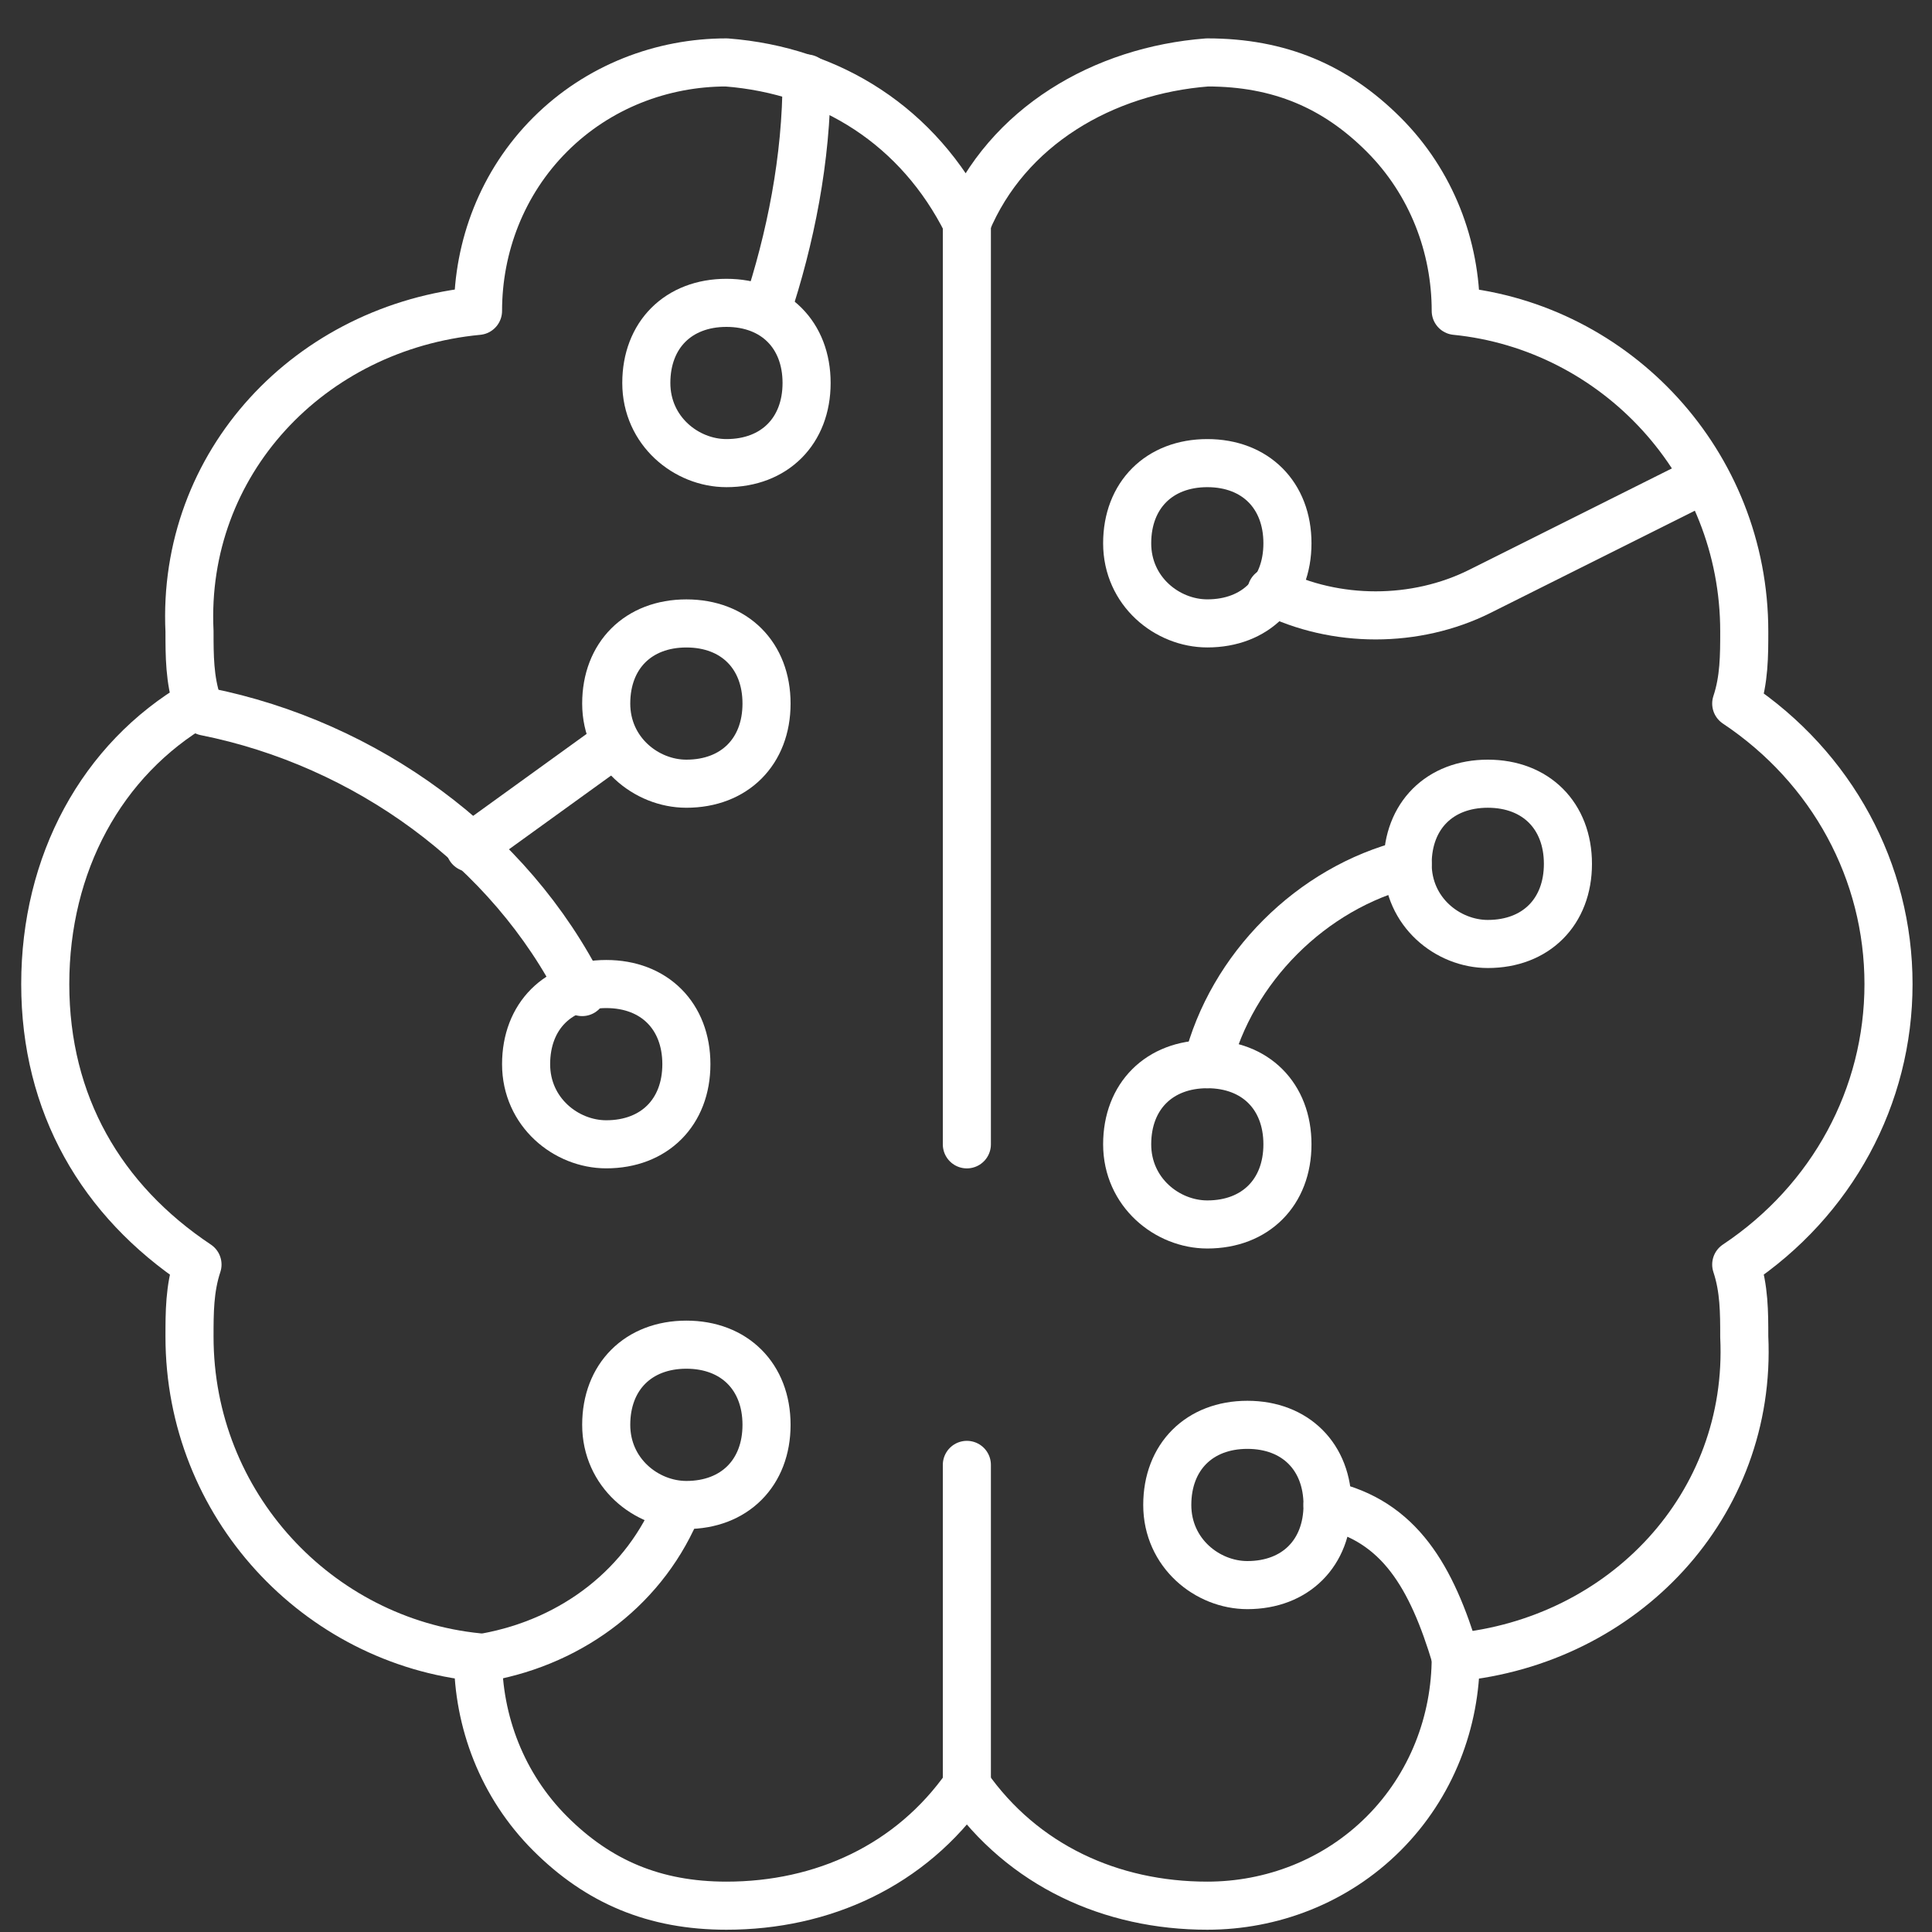 <?xml version="1.0" encoding="UTF-8"?>
<svg xmlns="http://www.w3.org/2000/svg" width="45" height="45" viewBox="0 0 45 45" fill="none">
  <rect x="0" y="0" width="45" height="45" fill="#333333" stroke="none"/>
  <path d="M11.32 38.6C13.374 38.227 15.054 36.92 15.8 35.054" stroke="white" stroke-width="1.12" stroke-linecap="round" stroke-linejoin="round"></path>
  <path d="M4.787 16.574C8.52 17.32 11.88 19.747 13.56 23.107" stroke="white" stroke-width="1.12" stroke-linecap="round" stroke-linejoin="round"></path>
  <path d="M10.947 19.747L14.307 17.32" stroke="white" stroke-width="1.12" stroke-linecap="round" stroke-linejoin="round"></path>
  <path d="M18.787 1.828C18.787 3.694 18.413 5.561 17.854 7.241" stroke="white" stroke-width="1.12" stroke-linecap="round" stroke-linejoin="round"></path>
  <path d="M16.92 10.787C18.04 10.787 18.787 10.04 18.787 8.92C18.787 7.8 18.04 7.054 16.92 7.054C15.8 7.054 15.054 7.8 15.054 8.92C15.054 10.04 15.987 10.787 16.92 10.787Z" stroke="white" stroke-width="1.12" stroke-linecap="round" stroke-linejoin="round"></path>
  <path d="M28.121 14.52C29.241 14.52 29.987 13.774 29.987 12.654C29.987 11.534 29.241 10.787 28.121 10.787C27.001 10.787 26.254 11.534 26.254 12.654C26.254 13.774 27.187 14.52 28.121 14.52Z" stroke="white" stroke-width="1.12" stroke-linecap="round" stroke-linejoin="round"></path>
  <path d="M34.654 21.987C35.774 21.987 36.52 21.241 36.52 20.121C36.52 19.001 35.774 18.254 34.654 18.254C33.534 18.254 32.787 19.001 32.787 20.121C32.787 21.241 33.72 21.987 34.654 21.987Z" stroke="white" stroke-width="1.12" stroke-linecap="round" stroke-linejoin="round"></path>
  <path d="M28.121 28.52C29.241 28.52 29.987 27.773 29.987 26.653C29.987 25.533 29.241 24.787 28.121 24.787C27.001 24.787 26.254 25.533 26.254 26.653C26.254 27.773 27.187 28.52 28.121 28.52Z" stroke="white" stroke-width="1.12" stroke-linecap="round" stroke-linejoin="round"></path>
  <path d="M15.987 18.254C17.107 18.254 17.854 17.507 17.854 16.387C17.854 15.267 17.107 14.521 15.987 14.521C14.867 14.521 14.12 15.267 14.12 16.387C14.12 17.507 15.053 18.254 15.987 18.254Z" stroke="white" stroke-width="1.12" stroke-linecap="round" stroke-linejoin="round"></path>
  <path d="M14.121 26.653C15.241 26.653 15.987 25.907 15.987 24.787C15.987 23.667 15.241 22.92 14.121 22.92C13.001 22.92 12.254 23.667 12.254 24.787C12.254 25.907 13.187 26.653 14.121 26.653Z" stroke="white" stroke-width="1.12" stroke-linecap="round" stroke-linejoin="round"></path>
  <path d="M43.987 22.921C43.987 20.307 42.68 17.881 40.44 16.387C40.627 15.827 40.627 15.267 40.627 14.707C40.627 10.787 37.64 7.614 33.907 7.241C33.907 5.747 33.347 4.254 32.227 3.134C31.107 2.014 29.8 1.454 28.12 1.454C25.694 1.641 23.454 2.947 22.52 5.187C21.4 2.947 19.347 1.641 16.92 1.454C15.427 1.454 13.934 2.014 12.814 3.134C11.694 4.254 11.134 5.747 11.134 7.241C7.214 7.614 4.227 10.787 4.414 14.707C4.414 15.267 4.414 15.827 4.6 16.387C2.36 17.694 1.054 20.121 1.054 22.921C1.054 25.721 2.36 27.961 4.6 29.454C4.414 30.014 4.414 30.574 4.414 31.134C4.414 35.054 7.4 38.227 11.134 38.601C11.134 40.094 11.694 41.587 12.814 42.707C13.934 43.827 15.24 44.387 16.92 44.387C19.16 44.387 21.214 43.454 22.52 41.587C23.827 43.454 25.88 44.387 28.12 44.387C29.614 44.387 31.107 43.827 32.227 42.707C33.347 41.587 33.907 40.094 33.907 38.601C37.827 38.227 40.814 35.054 40.627 31.134C40.627 30.574 40.627 30.014 40.44 29.454C42.68 27.961 43.987 25.534 43.987 22.921Z" stroke="white" stroke-width="1.12" stroke-linecap="round" stroke-linejoin="round"></path>
  <path d="M22.52 5.187V26.654" stroke="white" stroke-width="1.12" stroke-linecap="round" stroke-linejoin="round"></path>
  <path d="M22.52 34.12V41.587" stroke="white" stroke-width="1.12" stroke-linecap="round" stroke-linejoin="round"></path>
  <path d="M39.694 11.16L34.468 13.774C32.974 14.52 31.108 14.52 29.614 13.774" stroke="white" stroke-width="1.12" stroke-linecap="round" stroke-linejoin="round"></path>
  <path d="M28.12 24.787C28.68 22.547 30.547 20.68 32.787 20.12" stroke="white" stroke-width="1.12" stroke-linecap="round" stroke-linejoin="round"></path>
  <path d="M33.907 38.6C33.347 36.734 32.6 35.427 30.92 35.054" stroke="white" stroke-width="1.12" stroke-linecap="round" stroke-linejoin="round"></path>
  <path d="M15.987 35.054C17.107 35.054 17.854 34.307 17.854 33.187C17.854 32.067 17.107 31.32 15.987 31.32C14.867 31.32 14.12 32.067 14.12 33.187C14.12 34.307 15.053 35.054 15.987 35.054Z" stroke="white" stroke-width="1.12" stroke-linecap="round" stroke-linejoin="round"></path>
  <path d="M29.054 36.92C30.174 36.92 30.921 36.174 30.921 35.054C30.921 33.934 30.174 33.187 29.054 33.187C27.934 33.187 27.188 33.934 27.188 35.054C27.188 36.174 28.121 36.92 29.054 36.92Z" stroke="white" stroke-width="1.12" stroke-linecap="round" stroke-linejoin="round"></path>
</svg>
